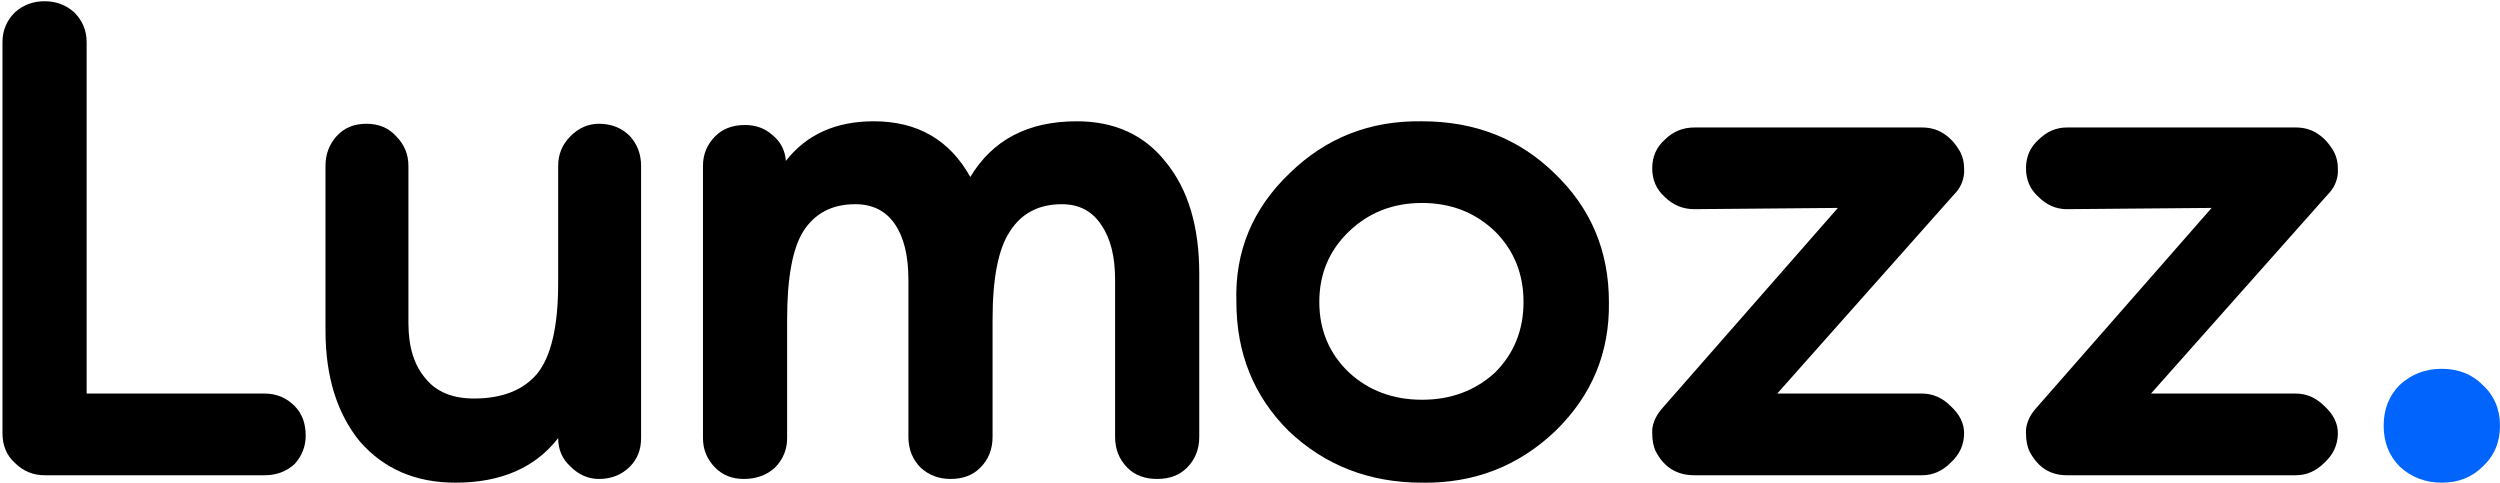 <svg xmlns="http://www.w3.org/2000/svg" viewBox="0 0 202 39" width="202" height="39"><title>Lumozz_logo 1 (1)-svg</title><defs><clipPath clipPathUnits="userSpaceOnUse" id="cp1"><path d="m0 0h202v39h-202z"></path></clipPath></defs><style>		.s0 { fill: #000000 } 		.s1 { fill: #0165fd } 	</style><g id="Clip-Path" clip-path="url(#cp1)"><g id="Layer"><path id="Layer" class="s0" d="m0.2 35v-31.6q0-1.4 1-2.4 1-0.9 2.4-0.9 1.4 0 2.4 0.9 1 1 1 2.4v28.4h14.4q1.4 0 2.4 1 0.9 0.9 0.9 2.4 0 1.3-0.9 2.3-1 0.9-2.4 0.9h-17.8q-1.4 0-2.4-1-1-0.9-1-2.4z"></path><path id="Layer" class="s0" d="m26.3 26.7v-13.3q0-1.4 0.9-2.4 0.9-1 2.4-1 1.5 0 2.4 1 1 1 1 2.4v12.7q0 2.9 1.4 4.5 1.3 1.6 3.9 1.6 3.4 0 5.1-2 1.7-2.1 1.7-7.3v-9.5q0-1.4 1-2.4 1-1 2.3-1 1.5 0 2.5 1 0.9 1 0.9 2.4v22q0 1.4-0.9 2.3-1 1-2.5 1-1.3 0-2.3-1-1-0.9-1-2.3-2.8 3.6-8.3 3.6-4.8 0-7.7-3.3-2.8-3.4-2.8-9z"></path><path id="Layer" class="s0" d="m56.8 35.4v-22q0-1.4 1-2.4 0.9-0.9 2.4-0.9 1.3 0 2.2 0.8 1 0.8 1.1 2.1 2.5-3.2 7.1-3.2 5.3 0 7.8 4.5 2.7-4.5 8.6-4.5 4.6 0 7.2 3.3 2.7 3.3 2.7 9v13.2q0 1.5-1 2.5-0.9 0.9-2.4 0.9-1.5 0-2.4-0.9-1-1-1-2.5v-12.7q0-2.8-1.1-4.4-1.1-1.7-3.2-1.7-2.8 0-4.2 2.2-1.4 2.1-1.4 7.1v9.5q0 1.5-1 2.5-0.9 0.9-2.4 0.9-1.4 0-2.4-0.9-1-1-1-2.5v-12.7q0-2.9-1.1-4.5-1.1-1.6-3.2-1.6-2.8 0-4.2 2.2-1.3 2.1-1.3 7.1v9.6q0 1.4-1 2.4-1 0.9-2.5 0.9-1.4 0-2.3-0.9-1-1-1-2.4z"></path><path id="Layer" fill-rule="evenodd" class="s0" d="m99.9 24.4q-0.2-6.1 4.3-10.4 4.4-4.3 10.7-4.2 6.4 0 10.7 4.2 4.4 4.2 4.4 10.4 0.1 6.1-4.3 10.4-4.5 4.3-10.8 4.2-6.4 0-10.8-4.2-4.2-4.2-4.2-10.4zm15-8q-3.5 0-5.9 2.3-2.4 2.3-2.4 5.7 0 3.4 2.4 5.7 2.4 2.2 5.9 2.2 3.5 0 5.9-2.2 2.3-2.3 2.3-5.7 0-3.4-2.3-5.7-2.4-2.3-5.9-2.3z"></path><path id="Layer" class="s0" d="m136.9 10.3h18.4q1.1 0 1.9 0.6 0.7 0.5 1.2 1.4 0.3 0.6 0.3 1.3v0.4q-0.1 1-0.8 1.7l-14.3 16.1h11.7q1.3 0 2.3 1 1.1 1 1.1 2.2 0 1.4-1.1 2.4-1 1-2.3 1h-18.4q-2.1 0-3.1-1.9-0.3-0.6-0.3-1.5v-0.3q0.1-0.9 0.8-1.7l14.2-16.2-11.6 0.1q-1.4 0-2.4-1-1-0.9-1-2.3 0-1.4 1-2.3 1-1 2.4-1z"></path><path id="Layer" class="s0" d="m167 10.3h18.5q1.1 0 1.9 0.6 0.7 0.5 1.2 1.4 0.3 0.6 0.3 1.3v0.4q-0.1 1-0.8 1.7l-14.3 16.1h11.7q1.3 0 2.3 1 1.1 1 1.1 2.2 0 1.4-1.1 2.4-1 1-2.3 1h-18.5q-2 0-3-1.9-0.3-0.6-0.3-1.5v-0.3q0.1-0.9 0.8-1.7l14.2-16.2-11.7 0.1q-1.3 0-2.3-1-1-0.9-1-2.3 0-1.4 1-2.3 1-1 2.3-1z"></path><path id="Layer" class="s1" d="m193.9 37.7q-1.3-1.3-1.3-3.3 0-2 1.3-3.3 1.4-1.3 3.4-1.3 2 0 3.3 1.3 1.4 1.3 1.4 3.3 0 2-1.4 3.3-1.3 1.3-3.3 1.3-2 0-3.4-1.3z"></path></g></g></svg>